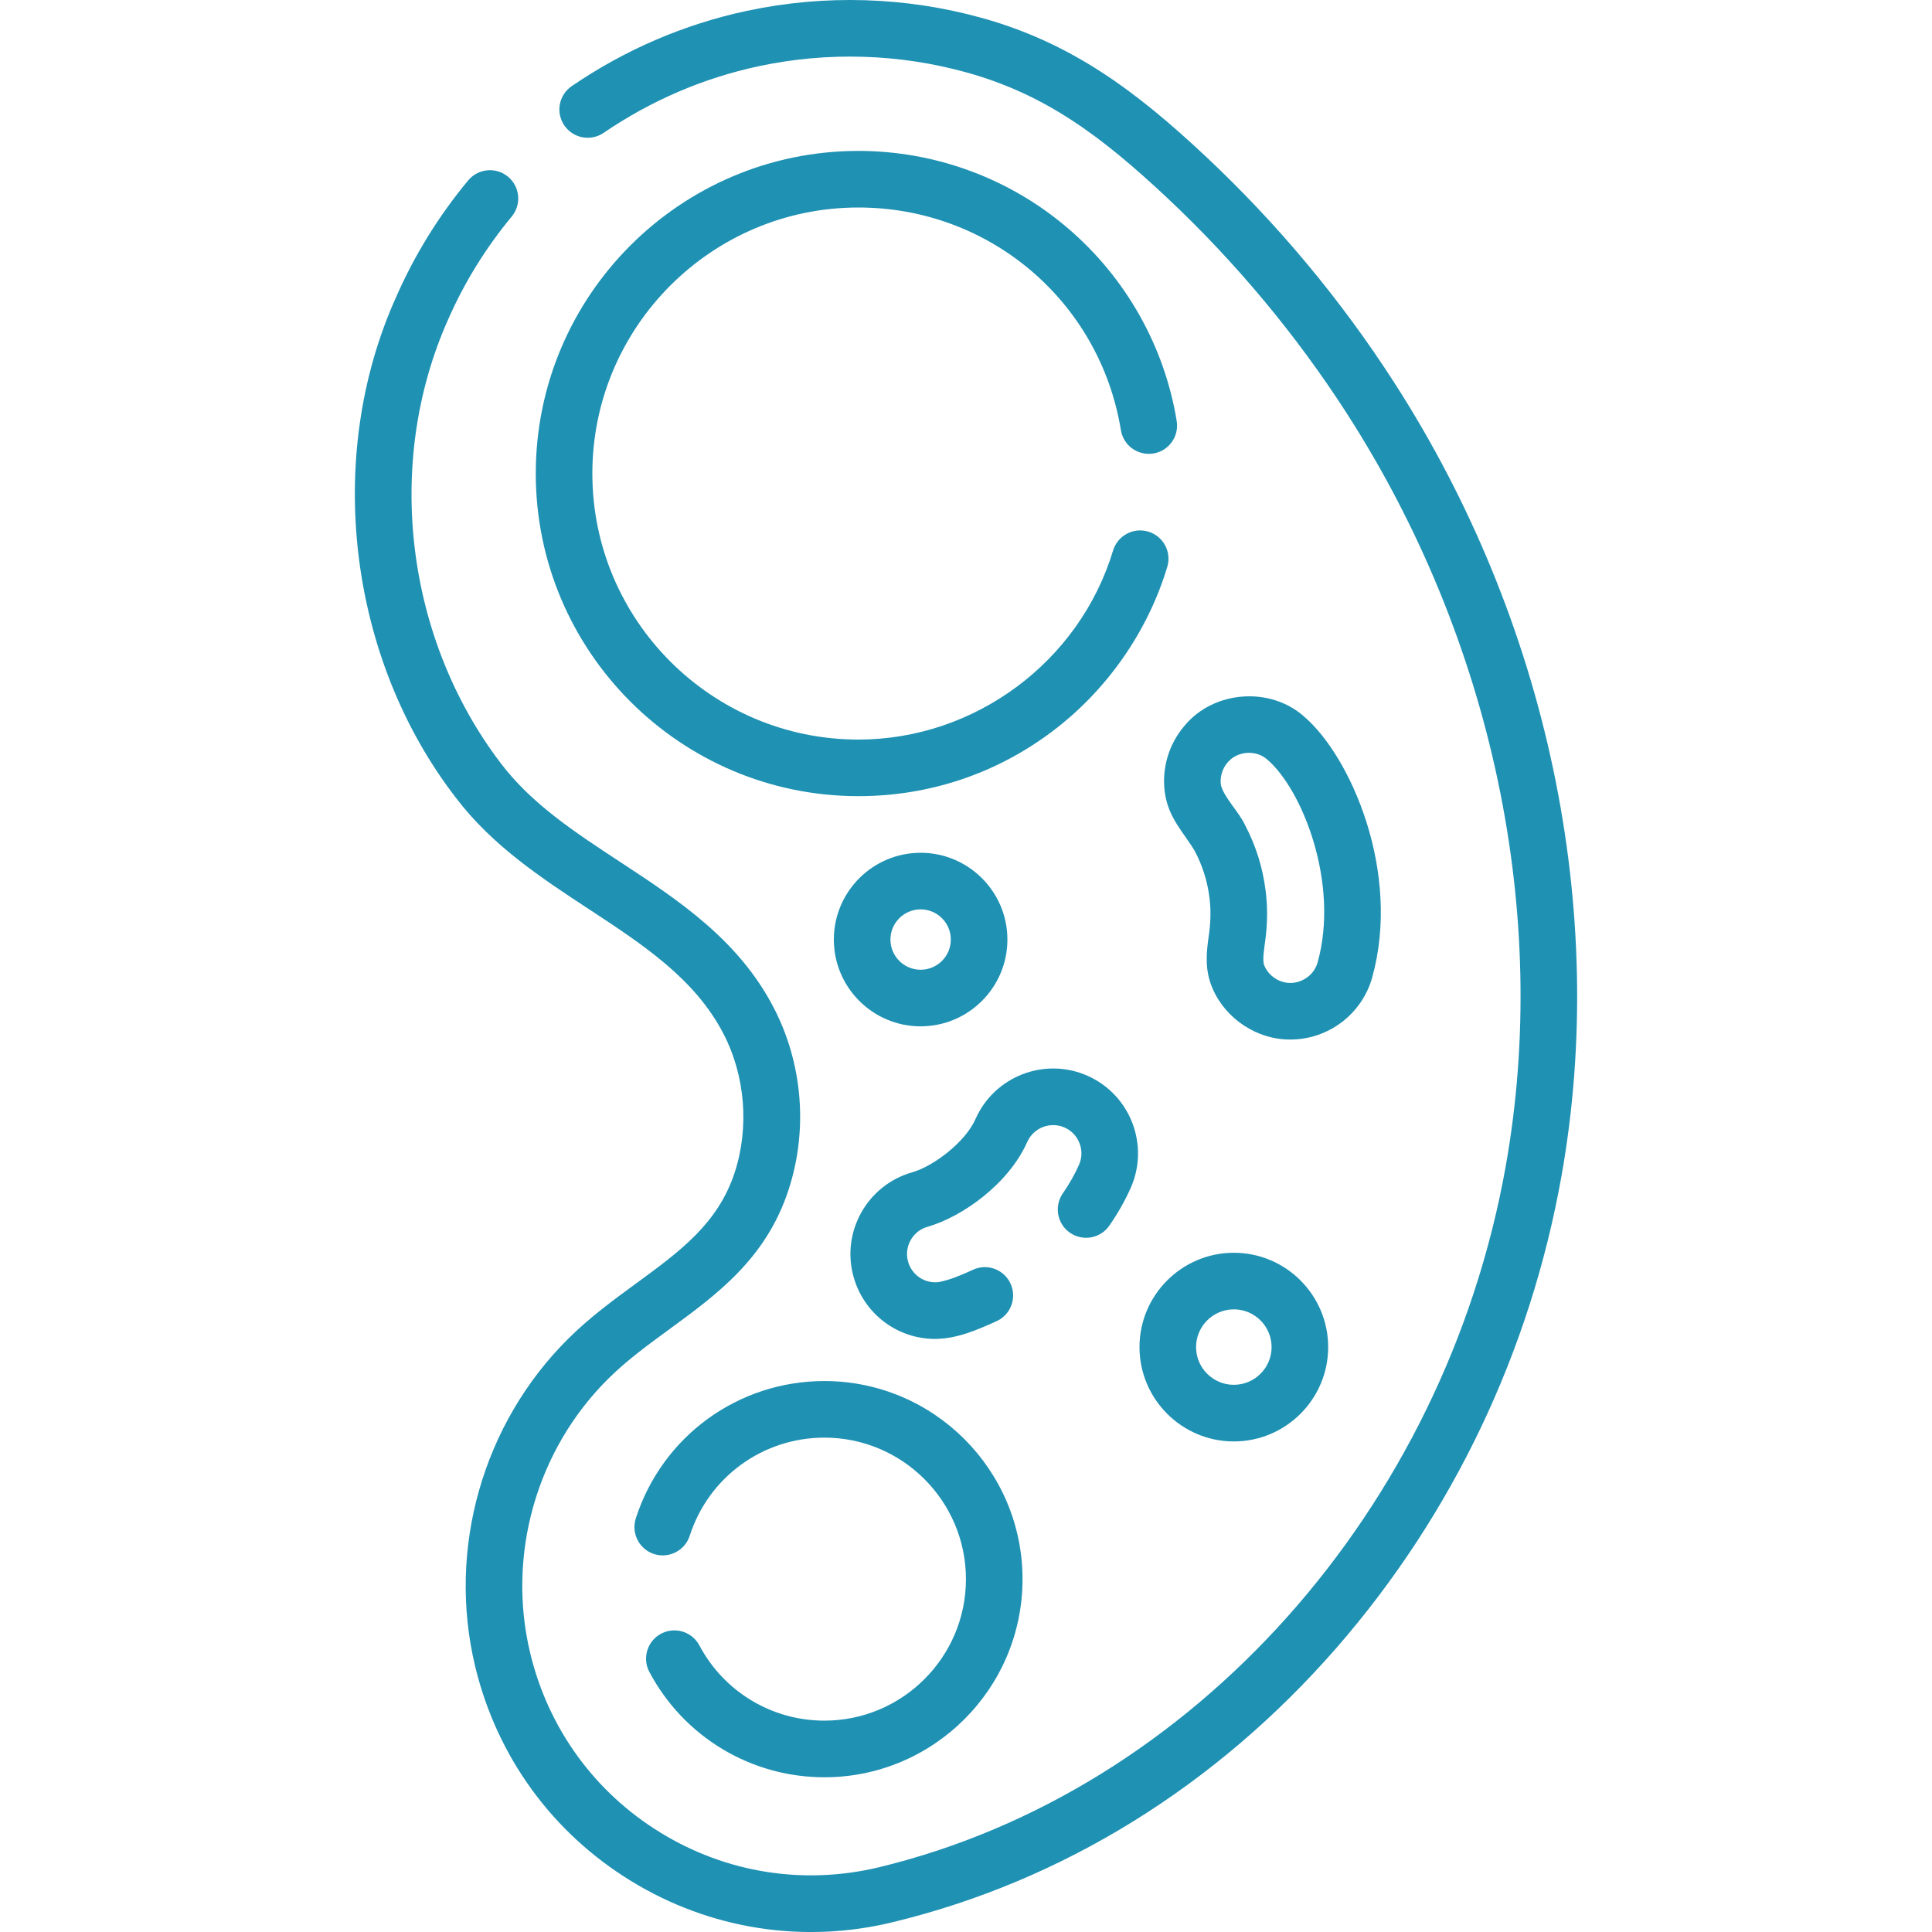 <svg width="35" height="35" viewBox="0 0 35 35" fill="none" xmlns="http://www.w3.org/2000/svg">
<g clip-path="url(#clip0_779_1555)">
<path d="M25.262 6.937C24.297 5.436 23.141 4.051 21.838 2.829C20.584 1.654 19.416 0.778 17.791 0.326C16.41 -0.059 14.938 -0.104 13.533 0.196C12.397 0.439 11.329 0.897 10.358 1.56C10.124 1.719 10.063 2.038 10.223 2.272C10.383 2.506 10.701 2.566 10.935 2.407C11.796 1.82 12.742 1.414 13.747 1.199C14.991 0.933 16.294 0.973 17.516 1.314C18.945 1.711 19.96 2.475 21.137 3.577C22.378 4.742 23.48 6.062 24.4 7.491C27.039 11.594 28.089 16.561 27.279 21.119C26.173 27.344 21.613 32.45 15.932 33.825C14.572 34.154 13.164 33.934 11.969 33.202C10.774 32.471 9.935 31.316 9.606 29.952C9.177 28.173 9.718 26.267 11.018 24.978C11.354 24.645 11.73 24.37 12.128 24.079C12.989 23.45 13.878 22.799 14.284 21.559C14.64 20.475 14.543 19.271 14.018 18.258C13.379 17.022 12.286 16.305 11.23 15.612C10.407 15.072 9.63 14.562 9.074 13.83C7.349 11.566 6.958 8.391 8.116 5.793C8.409 5.122 8.798 4.493 9.27 3.923C9.451 3.705 9.421 3.382 9.203 3.201C8.985 3.02 8.662 3.051 8.481 3.269C7.947 3.912 7.508 4.623 7.176 5.382C5.865 8.288 6.311 11.929 8.258 14.451C8.92 15.323 9.809 15.906 10.668 16.47C11.657 17.119 12.591 17.732 13.107 18.729C13.501 19.488 13.576 20.427 13.31 21.24C13.007 22.166 12.319 22.669 11.523 23.251C11.112 23.552 10.687 23.862 10.296 24.25C8.743 25.79 8.097 28.067 8.609 30.192C9.002 31.823 10.005 33.202 11.434 34.077C12.865 34.955 14.559 35.215 16.174 34.822C19.245 34.079 22.023 32.361 24.209 29.855C26.312 27.443 27.723 24.484 28.289 21.298C29.143 16.489 28.04 11.254 25.262 6.937Z" fill="#1F91B3"/>
<path d="M15.55 3.759C17.923 3.759 19.923 5.455 20.306 7.792C20.352 8.072 20.615 8.261 20.895 8.215C21.174 8.17 21.363 7.906 21.317 7.627C21.096 6.274 20.398 5.036 19.352 4.14C18.295 3.233 16.945 2.734 15.55 2.734C12.327 2.734 9.706 5.356 9.706 8.578C9.706 11.801 12.327 14.423 15.55 14.423C16.831 14.423 18.046 14.017 19.066 13.248C20.052 12.504 20.791 11.447 21.146 10.27C21.228 9.999 21.075 9.713 20.803 9.631C20.532 9.549 20.246 9.703 20.164 9.974C19.556 11.99 17.658 13.398 15.55 13.398C12.893 13.398 10.731 11.236 10.731 8.578C10.731 5.921 12.893 3.759 15.55 3.759Z" fill="#1F91B3"/>
<path d="M14.935 31.171C13.984 31.171 13.116 30.649 12.67 29.808C12.537 29.558 12.226 29.463 11.976 29.596C11.726 29.729 11.631 30.039 11.764 30.289C12.389 31.466 13.604 32.197 14.935 32.197C16.914 32.197 18.524 30.587 18.524 28.608C18.524 26.629 16.914 25.019 14.935 25.019C13.371 25.019 11.998 26.019 11.518 27.507C11.432 27.777 11.58 28.066 11.849 28.153C12.119 28.239 12.408 28.091 12.495 27.822C12.837 26.759 13.818 26.044 14.935 26.044C16.349 26.044 17.499 27.194 17.499 28.608C17.499 30.021 16.349 31.171 14.935 31.171Z" fill="#1F91B3"/>
<path d="M24.859 17.706C25.389 15.799 24.467 13.702 23.626 12.982C23.01 12.431 21.983 12.51 21.458 13.149C21.174 13.48 21.044 13.918 21.101 14.35C21.164 14.824 21.45 15.085 21.647 15.422C21.785 15.684 21.874 15.967 21.911 16.264C21.94 16.489 21.932 16.732 21.896 16.966C21.86 17.231 21.815 17.56 21.967 17.908C22.204 18.459 22.778 18.838 23.378 18.832C24.066 18.832 24.675 18.369 24.859 17.706ZM23.871 17.431C23.8 17.7 23.507 17.866 23.24 17.788C23.093 17.747 22.968 17.639 22.907 17.499C22.861 17.404 22.905 17.172 22.925 17.011C22.963 16.715 22.964 16.421 22.928 16.137C22.876 15.717 22.75 15.316 22.554 14.944C22.439 14.7 22.167 14.439 22.117 14.217C22.099 14.075 22.143 13.925 22.236 13.816C22.411 13.603 22.753 13.577 22.959 13.761C23.595 14.306 24.267 16.007 23.871 17.431Z" fill="#1F91B3"/>
<path d="M16.678 18.593C17.545 18.593 18.25 17.888 18.25 17.021C18.25 16.154 17.545 15.449 16.678 15.449C15.811 15.449 15.106 16.154 15.106 17.021C15.106 17.888 15.811 18.593 16.678 18.593ZM16.678 16.474C16.98 16.474 17.225 16.719 17.225 17.021C17.225 17.323 16.98 17.568 16.678 17.568C16.377 17.568 16.131 17.323 16.131 17.021C16.131 16.719 16.377 16.474 16.678 16.474Z" fill="#1F91B3"/>
<path d="M20.643 24.404C20.643 25.346 21.41 26.113 22.352 26.113C23.294 26.113 24.061 25.346 24.061 24.404C24.061 23.462 23.294 22.695 22.352 22.695C21.41 22.695 20.643 23.462 20.643 24.404ZM23.036 24.404C23.036 24.781 22.729 25.087 22.352 25.087C21.975 25.087 21.668 24.781 21.668 24.404C21.668 24.027 21.975 23.72 22.352 23.72C22.729 23.72 23.036 24.027 23.036 24.404Z" fill="#1F91B3"/>
<path d="M19.254 21.619C19.093 21.852 19.151 22.171 19.383 22.332C19.616 22.494 19.936 22.436 20.097 22.203C20.252 21.979 20.383 21.748 20.485 21.517C20.828 20.741 20.476 19.831 19.7 19.488C18.924 19.145 18.014 19.498 17.672 20.273C17.487 20.691 16.913 21.127 16.524 21.238C15.708 21.47 15.233 22.322 15.465 23.138C15.656 23.807 16.26 24.256 16.94 24.256C17.338 24.253 17.698 24.095 18.063 23.93C18.318 23.808 18.426 23.502 18.303 23.246C18.181 22.991 17.875 22.883 17.62 23.006C17.412 23.1 17.213 23.187 17.001 23.227C16.75 23.255 16.52 23.099 16.451 22.857C16.374 22.585 16.532 22.301 16.804 22.224C17.429 22.046 18.274 21.447 18.609 20.688C18.724 20.429 19.027 20.312 19.286 20.426C19.544 20.54 19.662 20.843 19.547 21.102C19.471 21.274 19.372 21.448 19.254 21.619Z" fill="#1F91B3"/>
</g>
<defs>
<clipPath id="clip0_779_1555">
<rect width="35" height="35" fill="white"/>
</clipPath>
</defs>
</svg>
